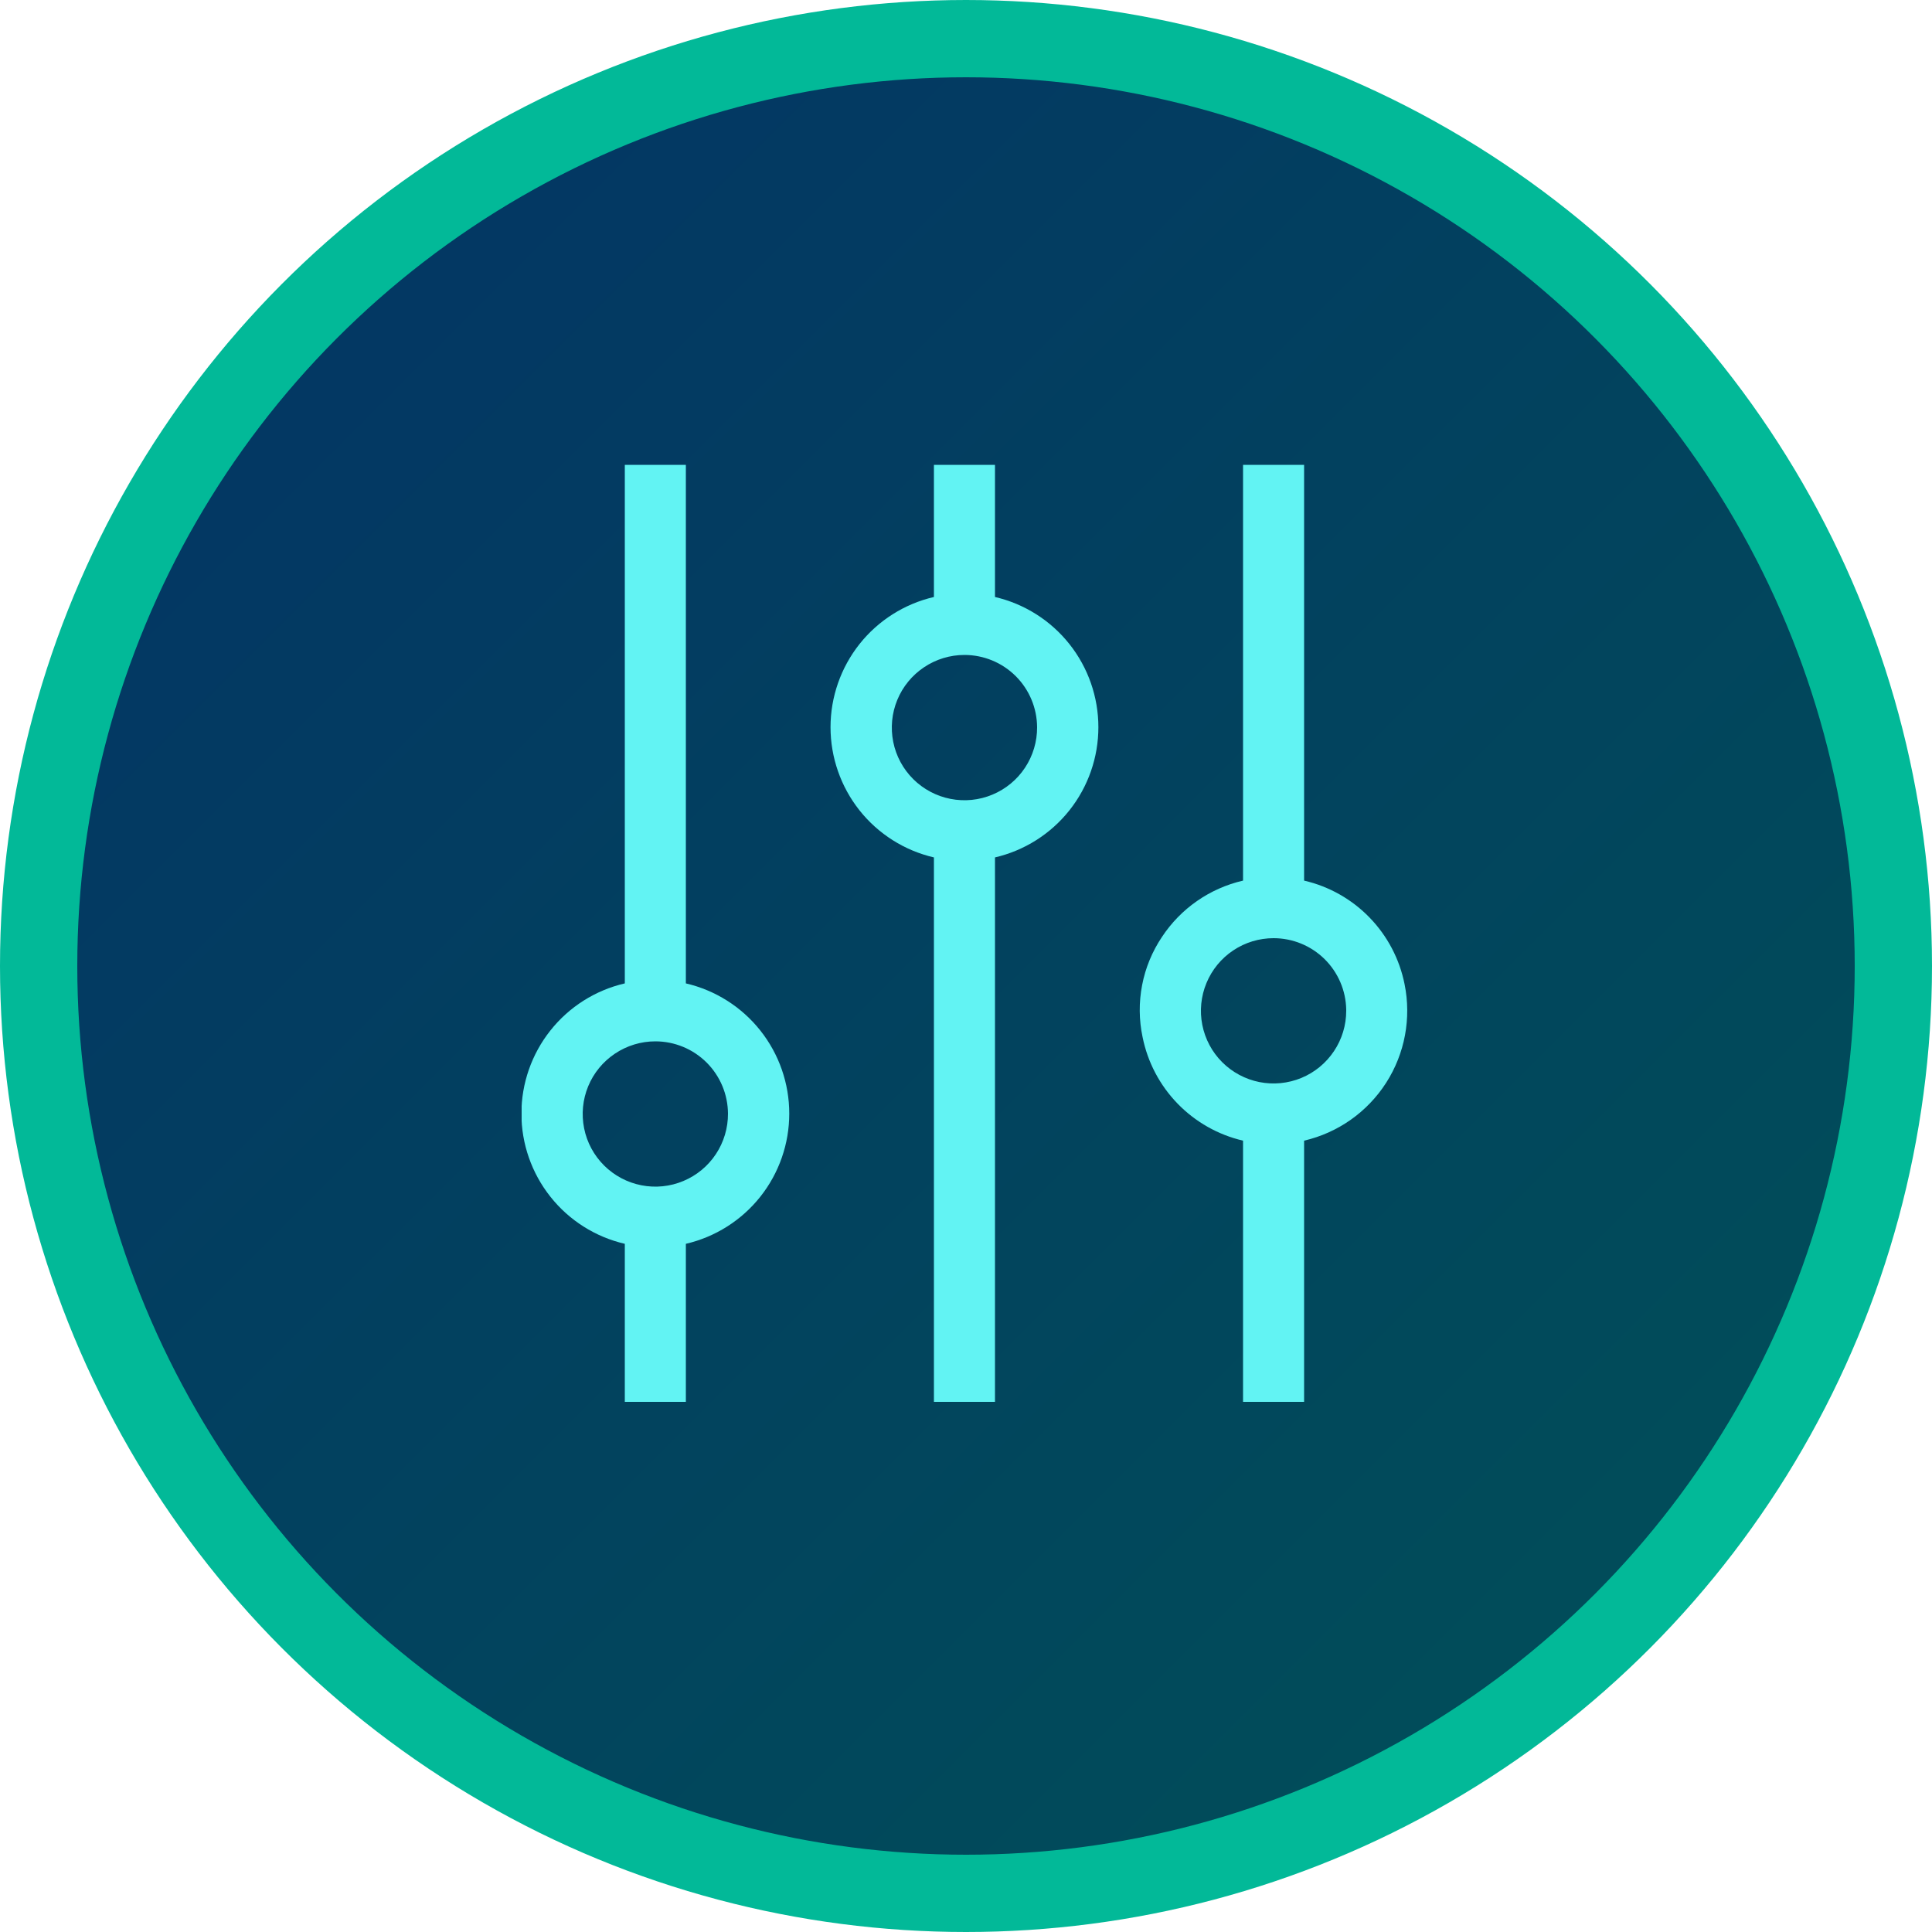 <svg width="50" height="50" viewBox="0 0 50 50" fill="none" xmlns="http://www.w3.org/2000/svg">
<circle cx="25" cy="25" r="24" fill="url(#paint0_linear_6244_4173)" stroke="#02B998" stroke-width="2"/>
<g clip-path="url(#clip0_6244_4173)">
<path d="M25.75 15.45V12.03H24.17V15.45C23.409 15.627 22.73 16.056 22.244 16.668C21.759 17.28 21.494 18.039 21.494 18.82C21.494 19.601 21.759 20.36 22.244 20.972C22.73 21.584 23.409 22.013 24.17 22.19V36.28H25.75V22.19C26.511 22.013 27.19 21.584 27.676 20.972C28.162 20.36 28.426 19.601 28.426 18.82C28.426 18.039 28.162 17.28 27.676 16.668C27.19 16.056 26.511 15.627 25.75 15.45ZM26.84 18.82C26.842 19.192 26.733 19.557 26.528 19.867C26.323 20.178 26.03 20.42 25.686 20.564C25.343 20.708 24.965 20.747 24.599 20.675C24.234 20.604 23.898 20.425 23.634 20.163C23.37 19.9 23.19 19.566 23.117 19.201C23.044 18.835 23.08 18.457 23.222 18.113C23.364 17.769 23.605 17.475 23.915 17.268C24.224 17.061 24.588 16.95 24.96 16.95C25.457 16.95 25.934 17.147 26.286 17.497C26.638 17.848 26.837 18.323 26.84 18.82V18.82Z" fill="#62F3F3"/>
<path d="M36.35 25.47C36.22 24.82 35.906 24.222 35.445 23.747C34.984 23.271 34.395 22.939 33.75 22.79V12.03H32.17V22.79C31.308 22.989 30.556 23.512 30.07 24.25C29.818 24.626 29.643 25.05 29.558 25.494C29.472 25.939 29.476 26.397 29.57 26.84C29.7 27.489 30.015 28.087 30.476 28.562C30.937 29.037 31.525 29.37 32.17 29.52V36.28H33.75V29.52C34.625 29.317 35.387 28.78 35.873 28.023C36.358 27.267 36.529 26.351 36.35 25.47V25.47ZM34.84 26.16C34.84 26.532 34.73 26.895 34.523 27.204C34.316 27.514 34.023 27.755 33.679 27.897C33.336 28.039 32.958 28.076 32.593 28.004C32.228 27.931 31.893 27.752 31.63 27.489C31.367 27.227 31.189 26.892 31.116 26.527C31.043 26.162 31.081 25.784 31.223 25.441C31.365 25.097 31.606 24.803 31.915 24.597C32.224 24.39 32.588 24.28 32.96 24.28C33.453 24.28 33.927 24.474 34.279 24.82C34.63 25.166 34.832 25.637 34.84 26.13V26.16Z" fill="#62F3F3"/>
<path d="M17.75 25.45V12.03H16.17V25.45C15.409 25.627 14.73 26.056 14.245 26.668C13.759 27.28 13.494 28.039 13.494 28.82C13.494 29.601 13.759 30.36 14.245 30.972C14.73 31.584 15.409 32.013 16.17 32.19V36.28H17.75V32.19C18.511 32.013 19.19 31.584 19.676 30.972C20.162 30.36 20.426 29.601 20.426 28.82C20.426 28.039 20.162 27.28 19.676 26.668C19.19 26.056 18.511 25.627 17.75 25.45V25.45ZM18.84 28.82C18.842 29.192 18.733 29.557 18.528 29.867C18.323 30.178 18.03 30.42 17.686 30.564C17.343 30.708 16.965 30.747 16.599 30.675C16.234 30.604 15.898 30.425 15.634 30.163C15.37 29.9 15.19 29.566 15.117 29.201C15.044 28.835 15.08 28.457 15.222 28.113C15.364 27.769 15.605 27.475 15.915 27.268C16.224 27.061 16.588 26.95 16.96 26.95C17.457 26.95 17.934 27.147 18.286 27.497C18.638 27.848 18.837 28.323 18.84 28.82V28.82Z" fill="#62F3F3"/>
</g>
<defs>
<linearGradient id="paint0_linear_6244_4173" x1="0" y1="0" x2="50" y2="50" gradientUnits="userSpaceOnUse">
<stop stop-color="#043266"/>
<stop offset="1" stop-color="#005257"/>
</linearGradient>
<clipPath id="clip0_6244_4173">
<rect width="22.92" height="24.25" fill="white" transform="translate(13.5 12.03)"/>
</clipPath>
</defs>
</svg>

